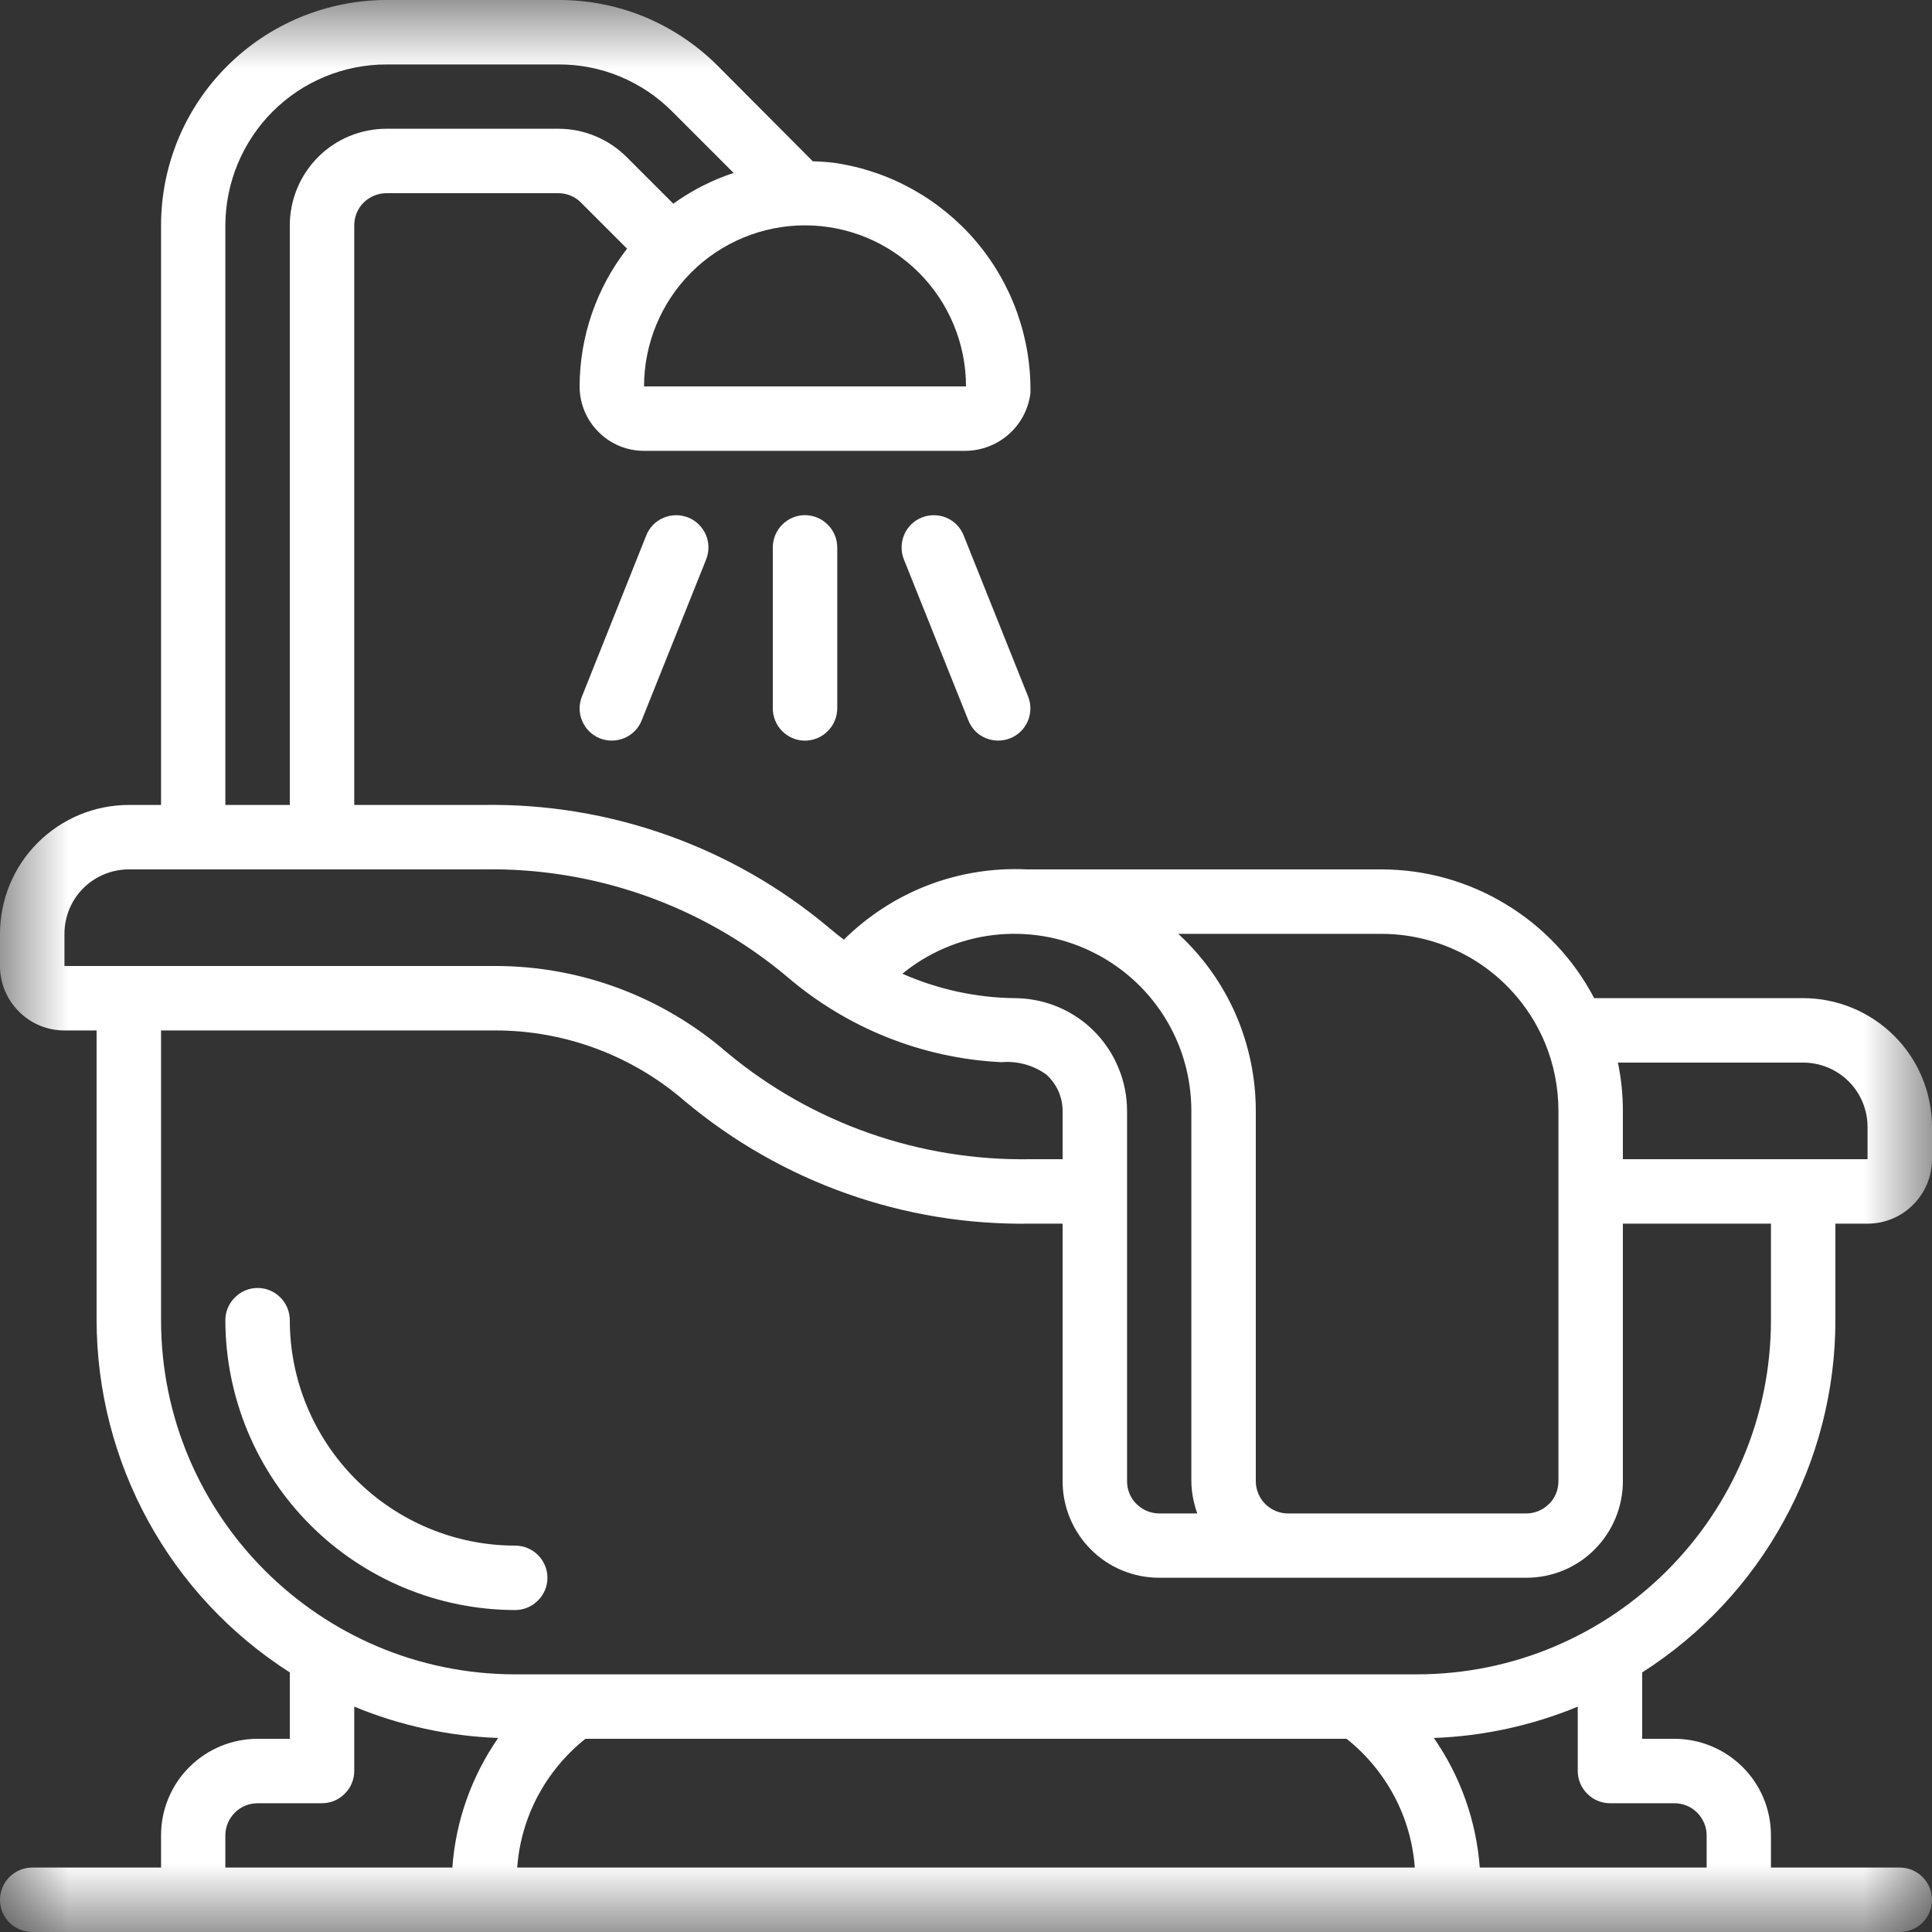 <svg width="14" height="14" viewBox="0 0 14 14" fill="none" xmlns="http://www.w3.org/2000/svg">
<rect x="0" y="0" width="14" height="14" fill="#333333" stroke="none"/>
<mask id="mask0_142_324" style="mask-type:alpha" maskUnits="userSpaceOnUse" x="0" y="0" width="14" height="14">
<rect width="14" height="14" fill="white"/>
</mask>
<g mask="url(#mask0_142_324)">
<path d="M13.3 9.567V8.867H13.533C13.657 8.867 13.776 8.818 13.863 8.73C13.951 8.642 14 8.524 14 8.4V8.167C14 7.919 13.902 7.682 13.727 7.507C13.552 7.332 13.314 7.233 13.067 7.233H11.552C11.405 6.952 11.183 6.716 10.911 6.552C10.639 6.387 10.328 6.3 10.01 6.3H7.443C7.199 6.288 6.954 6.327 6.726 6.414C6.497 6.502 6.289 6.637 6.115 6.809C6.078 6.781 6.041 6.752 6.005 6.721C5.304 6.133 4.415 5.818 3.5 5.833H2.567V1.633C2.567 1.571 2.591 1.512 2.635 1.468C2.679 1.425 2.738 1.4 2.8 1.4H4.046C4.109 1.4 4.169 1.425 4.212 1.47L4.544 1.802C4.322 2.087 4.201 2.438 4.2 2.8C4.2 2.924 4.249 3.042 4.337 3.13C4.424 3.218 4.543 3.267 4.667 3.267H7C7.115 3.265 7.226 3.222 7.312 3.145C7.398 3.068 7.453 2.963 7.467 2.848C7.473 2.445 7.332 2.054 7.071 1.747C6.809 1.44 6.445 1.238 6.046 1.18C5.995 1.174 5.942 1.17 5.89 1.169L5.203 0.479C5.052 0.327 4.871 0.206 4.673 0.123C4.474 0.041 4.261 -0.001 4.046 9.05597e-06H2.8C2.367 0.001 1.952 0.173 1.646 0.479C1.339 0.785 1.167 1.2 1.167 1.633V5.833H0.933C0.686 5.833 0.448 5.932 0.273 6.107C0.098 6.282 0 6.519 0 6.767L0 7C0 7.124 0.049 7.242 0.137 7.33C0.224 7.418 0.343 7.467 0.467 7.467H0.7V9.567C0.701 10.075 0.829 10.576 1.074 11.022C1.318 11.468 1.671 11.845 2.1 12.119V12.6H1.867C1.681 12.6 1.503 12.674 1.372 12.805C1.24 12.936 1.167 13.114 1.167 13.3V13.533H0.233C0.171 13.533 0.112 13.558 0.068 13.602C0.025 13.645 0 13.705 0 13.767C0 13.829 0.025 13.888 0.068 13.932C0.112 13.975 0.171 14 0.233 14H13.767C13.829 14 13.888 13.975 13.932 13.932C13.975 13.888 14 13.829 14 13.767C14 13.705 13.975 13.645 13.932 13.602C13.888 13.558 13.829 13.533 13.767 13.533H12.833V13.3C12.833 13.114 12.76 12.936 12.628 12.805C12.497 12.674 12.319 12.6 12.133 12.6H11.9V12.119C12.329 11.845 12.682 11.468 12.926 11.022C13.171 10.576 13.3 10.075 13.3 9.567ZM13.533 8.167V8.4H11.76V8.05C11.76 7.932 11.748 7.815 11.724 7.7H13.067C13.19 7.7 13.309 7.749 13.397 7.837C13.484 7.924 13.533 8.043 13.533 8.167ZM11.195 7.556C11.26 7.713 11.293 7.88 11.293 8.05V10.733C11.293 10.795 11.269 10.855 11.225 10.898C11.181 10.942 11.122 10.967 11.06 10.967H9.333C9.271 10.967 9.212 10.942 9.168 10.898C9.125 10.855 9.1 10.795 9.1 10.733V8.05C9.1 7.809 9.05 7.57 8.954 7.349C8.857 7.129 8.716 6.93 8.538 6.767H10.01C10.263 6.767 10.511 6.842 10.722 6.982C10.933 7.123 11.097 7.322 11.195 7.556ZM8.167 8.05C8.167 7.942 8.146 7.836 8.104 7.737C8.043 7.588 7.939 7.461 7.805 7.371C7.672 7.282 7.515 7.234 7.354 7.233C7.073 7.23 6.796 7.169 6.539 7.056C6.727 6.902 6.955 6.805 7.196 6.776C7.437 6.747 7.681 6.786 7.9 6.891C8.12 6.995 8.305 7.159 8.435 7.364C8.565 7.569 8.633 7.807 8.633 8.05V10.733C8.634 10.813 8.649 10.892 8.676 10.967H8.4C8.338 10.967 8.279 10.942 8.235 10.898C8.191 10.855 8.167 10.795 8.167 10.733V8.05ZM7 2.8H4.667C4.667 2.491 4.79 2.194 5.008 1.975C5.227 1.756 5.524 1.633 5.833 1.633C6.143 1.633 6.439 1.756 6.658 1.975C6.877 2.194 7 2.491 7 2.8ZM1.633 1.633C1.634 1.324 1.757 1.028 1.975 0.809C2.194 0.59 2.491 0.467 2.8 0.467H4.046C4.2 0.466 4.352 0.496 4.494 0.555C4.635 0.614 4.764 0.7 4.872 0.809L5.316 1.253C5.16 1.305 5.012 1.38 4.879 1.476L4.542 1.139C4.477 1.074 4.4 1.022 4.315 0.987C4.23 0.951 4.138 0.933 4.046 0.933H2.8C2.614 0.933 2.436 1.007 2.305 1.138C2.174 1.27 2.1 1.448 2.1 1.633V5.833H1.633V1.633ZM0.467 6.767C0.467 6.643 0.516 6.524 0.603 6.437C0.691 6.349 0.81 6.3 0.933 6.3H3.5C4.302 6.285 5.083 6.559 5.698 7.073C6.134 7.449 6.682 7.669 7.257 7.697C7.371 7.687 7.486 7.718 7.58 7.785C7.656 7.852 7.7 7.948 7.7 8.05V8.4H7.467C6.665 8.414 5.884 8.14 5.268 7.627C4.802 7.223 4.207 7 3.591 7H0.467V6.767ZM1.167 9.567V7.467H3.591C4.094 7.467 4.581 7.649 4.961 7.978C5.662 8.566 6.552 8.882 7.467 8.867H7.7V10.733C7.7 10.919 7.774 11.097 7.905 11.228C8.036 11.36 8.214 11.433 8.4 11.433H11.06C11.246 11.433 11.424 11.36 11.555 11.228C11.686 11.097 11.76 10.919 11.76 10.733V8.867H12.833V9.567C12.832 10.983 11.684 12.132 10.267 12.133H3.733C2.317 12.132 1.168 10.983 1.167 9.567ZM4.242 12.6H9.758C9.9 12.713 10.017 12.854 10.103 13.015C10.188 13.175 10.239 13.352 10.252 13.533H3.748C3.761 13.352 3.812 13.175 3.897 13.015C3.983 12.854 4.1 12.713 4.242 12.6ZM1.633 13.533V13.3C1.633 13.238 1.658 13.179 1.702 13.135C1.745 13.091 1.805 13.067 1.867 13.067H2.333C2.395 13.067 2.455 13.042 2.498 12.998C2.542 12.955 2.567 12.895 2.567 12.833V12.367C2.898 12.504 3.252 12.581 3.61 12.594C3.417 12.872 3.302 13.196 3.278 13.533H1.633ZM11.667 13.067H12.133C12.195 13.067 12.255 13.091 12.298 13.135C12.342 13.179 12.367 13.238 12.367 13.3V13.533H10.723C10.698 13.196 10.583 12.871 10.39 12.594C10.748 12.581 11.102 12.504 11.433 12.367V12.833C11.433 12.895 11.458 12.955 11.502 12.998C11.545 13.042 11.605 13.067 11.667 13.067Z" fill="white"/>
<path d="M3.967 11.433C3.967 11.371 3.942 11.312 3.898 11.268C3.855 11.225 3.795 11.2 3.733 11.2C3.3 11.2 2.885 11.027 2.579 10.721C2.273 10.415 2.1 10 2.1 9.567C2.1 9.505 2.075 9.445 2.032 9.402C1.988 9.358 1.929 9.333 1.867 9.333C1.805 9.333 1.745 9.358 1.702 9.402C1.658 9.445 1.633 9.505 1.633 9.567C1.634 10.123 1.855 10.657 2.249 11.051C2.643 11.445 3.177 11.666 3.733 11.667C3.795 11.667 3.855 11.642 3.898 11.598C3.942 11.555 3.967 11.495 3.967 11.433ZM5.6 3.967V5.133C5.6 5.195 5.625 5.255 5.668 5.298C5.712 5.342 5.771 5.367 5.833 5.367C5.895 5.367 5.955 5.342 5.998 5.298C6.042 5.255 6.067 5.195 6.067 5.133V3.967C6.067 3.905 6.042 3.845 5.998 3.802C5.955 3.758 5.895 3.733 5.833 3.733C5.771 3.733 5.712 3.758 5.668 3.802C5.625 3.845 5.6 3.905 5.6 3.967ZM4.683 3.88L4.217 5.047C4.194 5.104 4.194 5.168 4.219 5.225C4.243 5.282 4.289 5.327 4.346 5.35C4.404 5.373 4.468 5.372 4.525 5.348C4.582 5.324 4.627 5.278 4.65 5.22L5.117 4.054C5.14 3.996 5.139 3.932 5.115 3.875C5.09 3.818 5.044 3.773 4.987 3.75C4.929 3.727 4.865 3.728 4.808 3.752C4.751 3.776 4.706 3.822 4.683 3.88ZM6.983 3.88C6.96 3.822 6.915 3.776 6.859 3.752C6.802 3.728 6.737 3.727 6.68 3.75C6.622 3.773 6.576 3.818 6.552 3.875C6.528 3.932 6.527 3.996 6.55 4.054L7.017 5.22C7.04 5.278 7.084 5.324 7.141 5.348C7.198 5.372 7.263 5.373 7.32 5.35C7.378 5.327 7.424 5.282 7.448 5.225C7.472 5.168 7.473 5.104 7.45 5.047L6.983 3.88Z" fill="white"/>
</g>
</svg>
